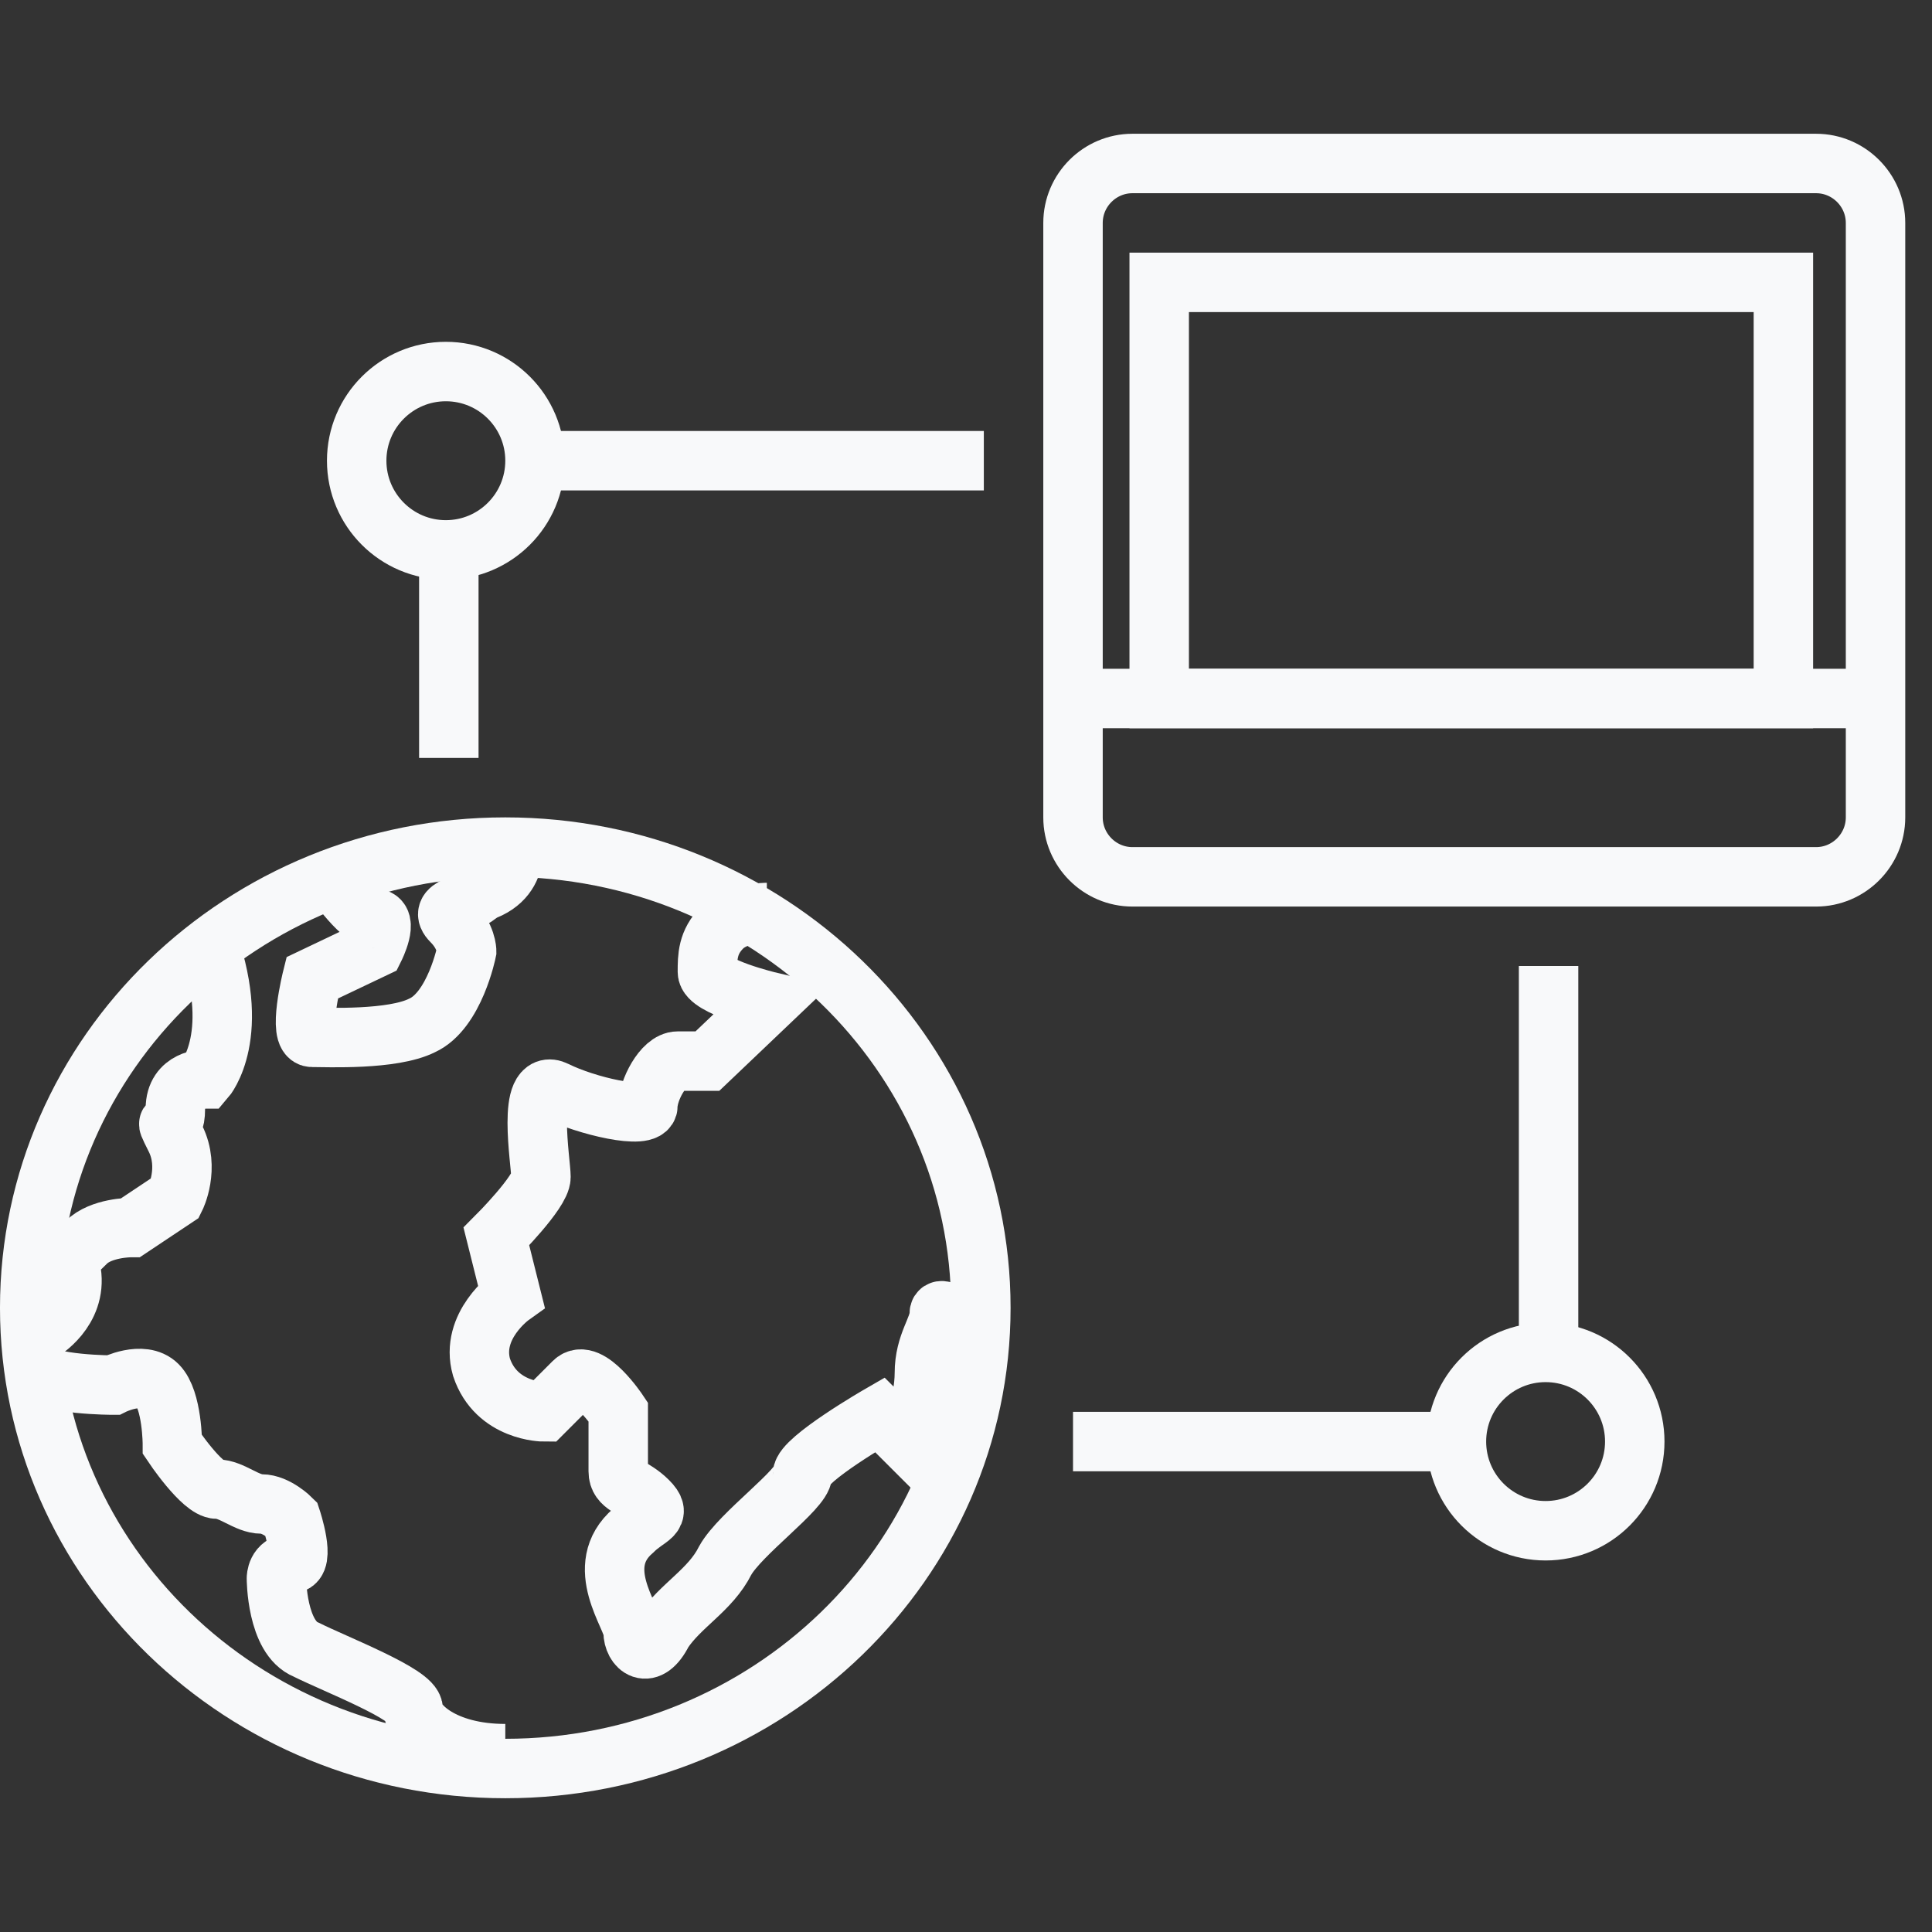 <svg width="100" height="100" viewBox="0 0 100 100" fill="none" xmlns="http://www.w3.org/2000/svg">
<rect x="0" y="0" width="100" height="100" fill="#333333" stroke="none"/>
<path d="M97.077 42.308C97.077 44 95.692 45.385 94 45.385H58.615C56.923 45.385 55.539 44 55.539 42.308V11.539C55.539 9.846 56.923 8.462 58.615 8.462H94C95.692 8.462 97.077 9.846 97.077 11.539V42.308Z" stroke="#F8F9FA" stroke-width="3.077"/>
<path d="M55.539 36.154H97.077" stroke="#F8F9FA" stroke-width="3.077"/>
<path d="M92.308 14.615H60V36.154H92.308V14.615Z" stroke="#F8F9FA" stroke-width="3.077"/>
<path d="M27.846 23.846H50.923" stroke="#F8F9FA" stroke-width="3.077"/>
<path d="M23.231 28.462V39.231" stroke="#F8F9FA" stroke-width="3.077"/>
<path d="M75.539 74.615H55.539" stroke="#F8F9FA" stroke-width="3.077"/>
<path d="M80.154 70V50" stroke="#F8F9FA" stroke-width="3.077"/>
<path d="M23.077 28.462C25.626 28.462 27.692 26.395 27.692 23.846C27.692 21.297 25.626 19.231 23.077 19.231C20.528 19.231 18.462 21.297 18.462 23.846C18.462 26.395 20.528 28.462 23.077 28.462Z" stroke="#F8F9FA" stroke-width="3.077"/>
<path d="M80 79.231C82.549 79.231 84.615 77.164 84.615 74.615C84.615 72.066 82.549 70 80 70C77.451 70 75.385 72.066 75.385 74.615C75.385 77.164 77.451 79.231 80 79.231Z" stroke="#F8F9FA" stroke-width="3.077"/>
<path d="M26.154 91.538C39.748 91.538 50.769 80.862 50.769 67.692C50.769 54.522 39.748 43.846 26.154 43.846C12.559 43.846 1.538 54.522 1.538 67.692C1.538 80.862 12.559 91.538 26.154 91.538Z" stroke="#F8F9FA" stroke-width="3.077"/>
<path d="M26.462 43.077C26.462 43.077 27.231 45.385 24.923 46.154C24.154 46.923 22.615 46.923 23.385 47.692C24.154 48.462 24.154 49.231 24.154 49.231C24.154 49.231 23.538 52.308 21.846 53.077C20.308 53.846 16.923 53.692 16.154 53.692C15.385 53.692 16.154 50.615 16.154 50.615L19.385 49.077C19.385 49.077 20.154 47.538 19.385 47.538C18.615 47.538 17.077 45.231 17.077 45.231" stroke="#F8F9FA" stroke-width="3.077"/>
<path d="M10.615 48.308C12.615 53.538 10.615 55.846 10.615 55.846C10.615 55.846 9.077 55.846 9.077 57.385C9.077 58.923 8.308 57.385 9.077 58.923C9.846 60.462 9.077 62 9.077 62L6.769 63.538C6.769 63.538 5.231 63.538 4.462 64.308C3.692 65.077 3.538 65.077 3.692 65.846C4 67.846 2.154 68.923 2.154 68.923" stroke="#F8F9FA" stroke-width="3.077"/>
<path d="M1.692 70.923C2.461 71.692 5.846 71.692 5.846 71.692C5.846 71.692 7.385 70.923 8.154 71.692C8.923 72.462 8.923 74.769 8.923 74.769C8.923 74.769 10.461 77.077 11.231 77.077C12 77.077 12.769 77.846 13.538 77.846C14.308 77.846 15.077 78.615 15.077 78.615C15.077 78.615 15.846 80.923 15.077 80.923C14.308 80.923 14.308 81.692 14.308 81.692C14.308 81.692 14.308 84.769 15.846 85.385C17.385 86.154 21.385 87.692 21.385 88.462C21.385 89.231 22.923 90.769 26.154 90.769" stroke="#F8F9FA" stroke-width="3.077"/>
<path d="M50.923 69.538C50.923 69.538 48.615 67.231 48.615 68C48.615 68.769 47.846 69.538 47.846 71.077C47.846 72.615 47.077 74.769 47.077 74.769L45.538 73.231C45.538 73.231 41.538 75.538 41.538 76.308C41.538 77.077 38.308 79.385 37.538 80.769C36.769 82.308 35.231 83.077 34.308 84.462C33.538 86 32.769 85.231 32.769 84.462C32.769 83.692 30.615 81.077 32.769 79.231C33.538 78.462 34.308 78.462 33.538 77.692C32.769 76.923 32 76.923 32 76.154V73.077C32 73.077 30.462 70.769 29.692 71.538L28.154 73.077C28.154 73.077 25.692 73.077 24.923 70.769C24.308 68.615 26.462 67.077 26.462 67.077L25.692 64C25.692 64 28 61.692 28 60.923C28 60.154 27.231 55.692 28.769 56.462C30.308 57.231 33.538 58 33.538 57.231C33.538 56.462 34.308 54.923 35.077 54.923H36.615L39.846 51.846C39.846 51.846 36.615 51.077 36.615 50.308C36.615 49.538 36.615 48.769 37.385 48C38.154 47.231 39.692 47.231 39.692 47.231" stroke="#F8F9FA" stroke-width="3.077"/>
</svg>
